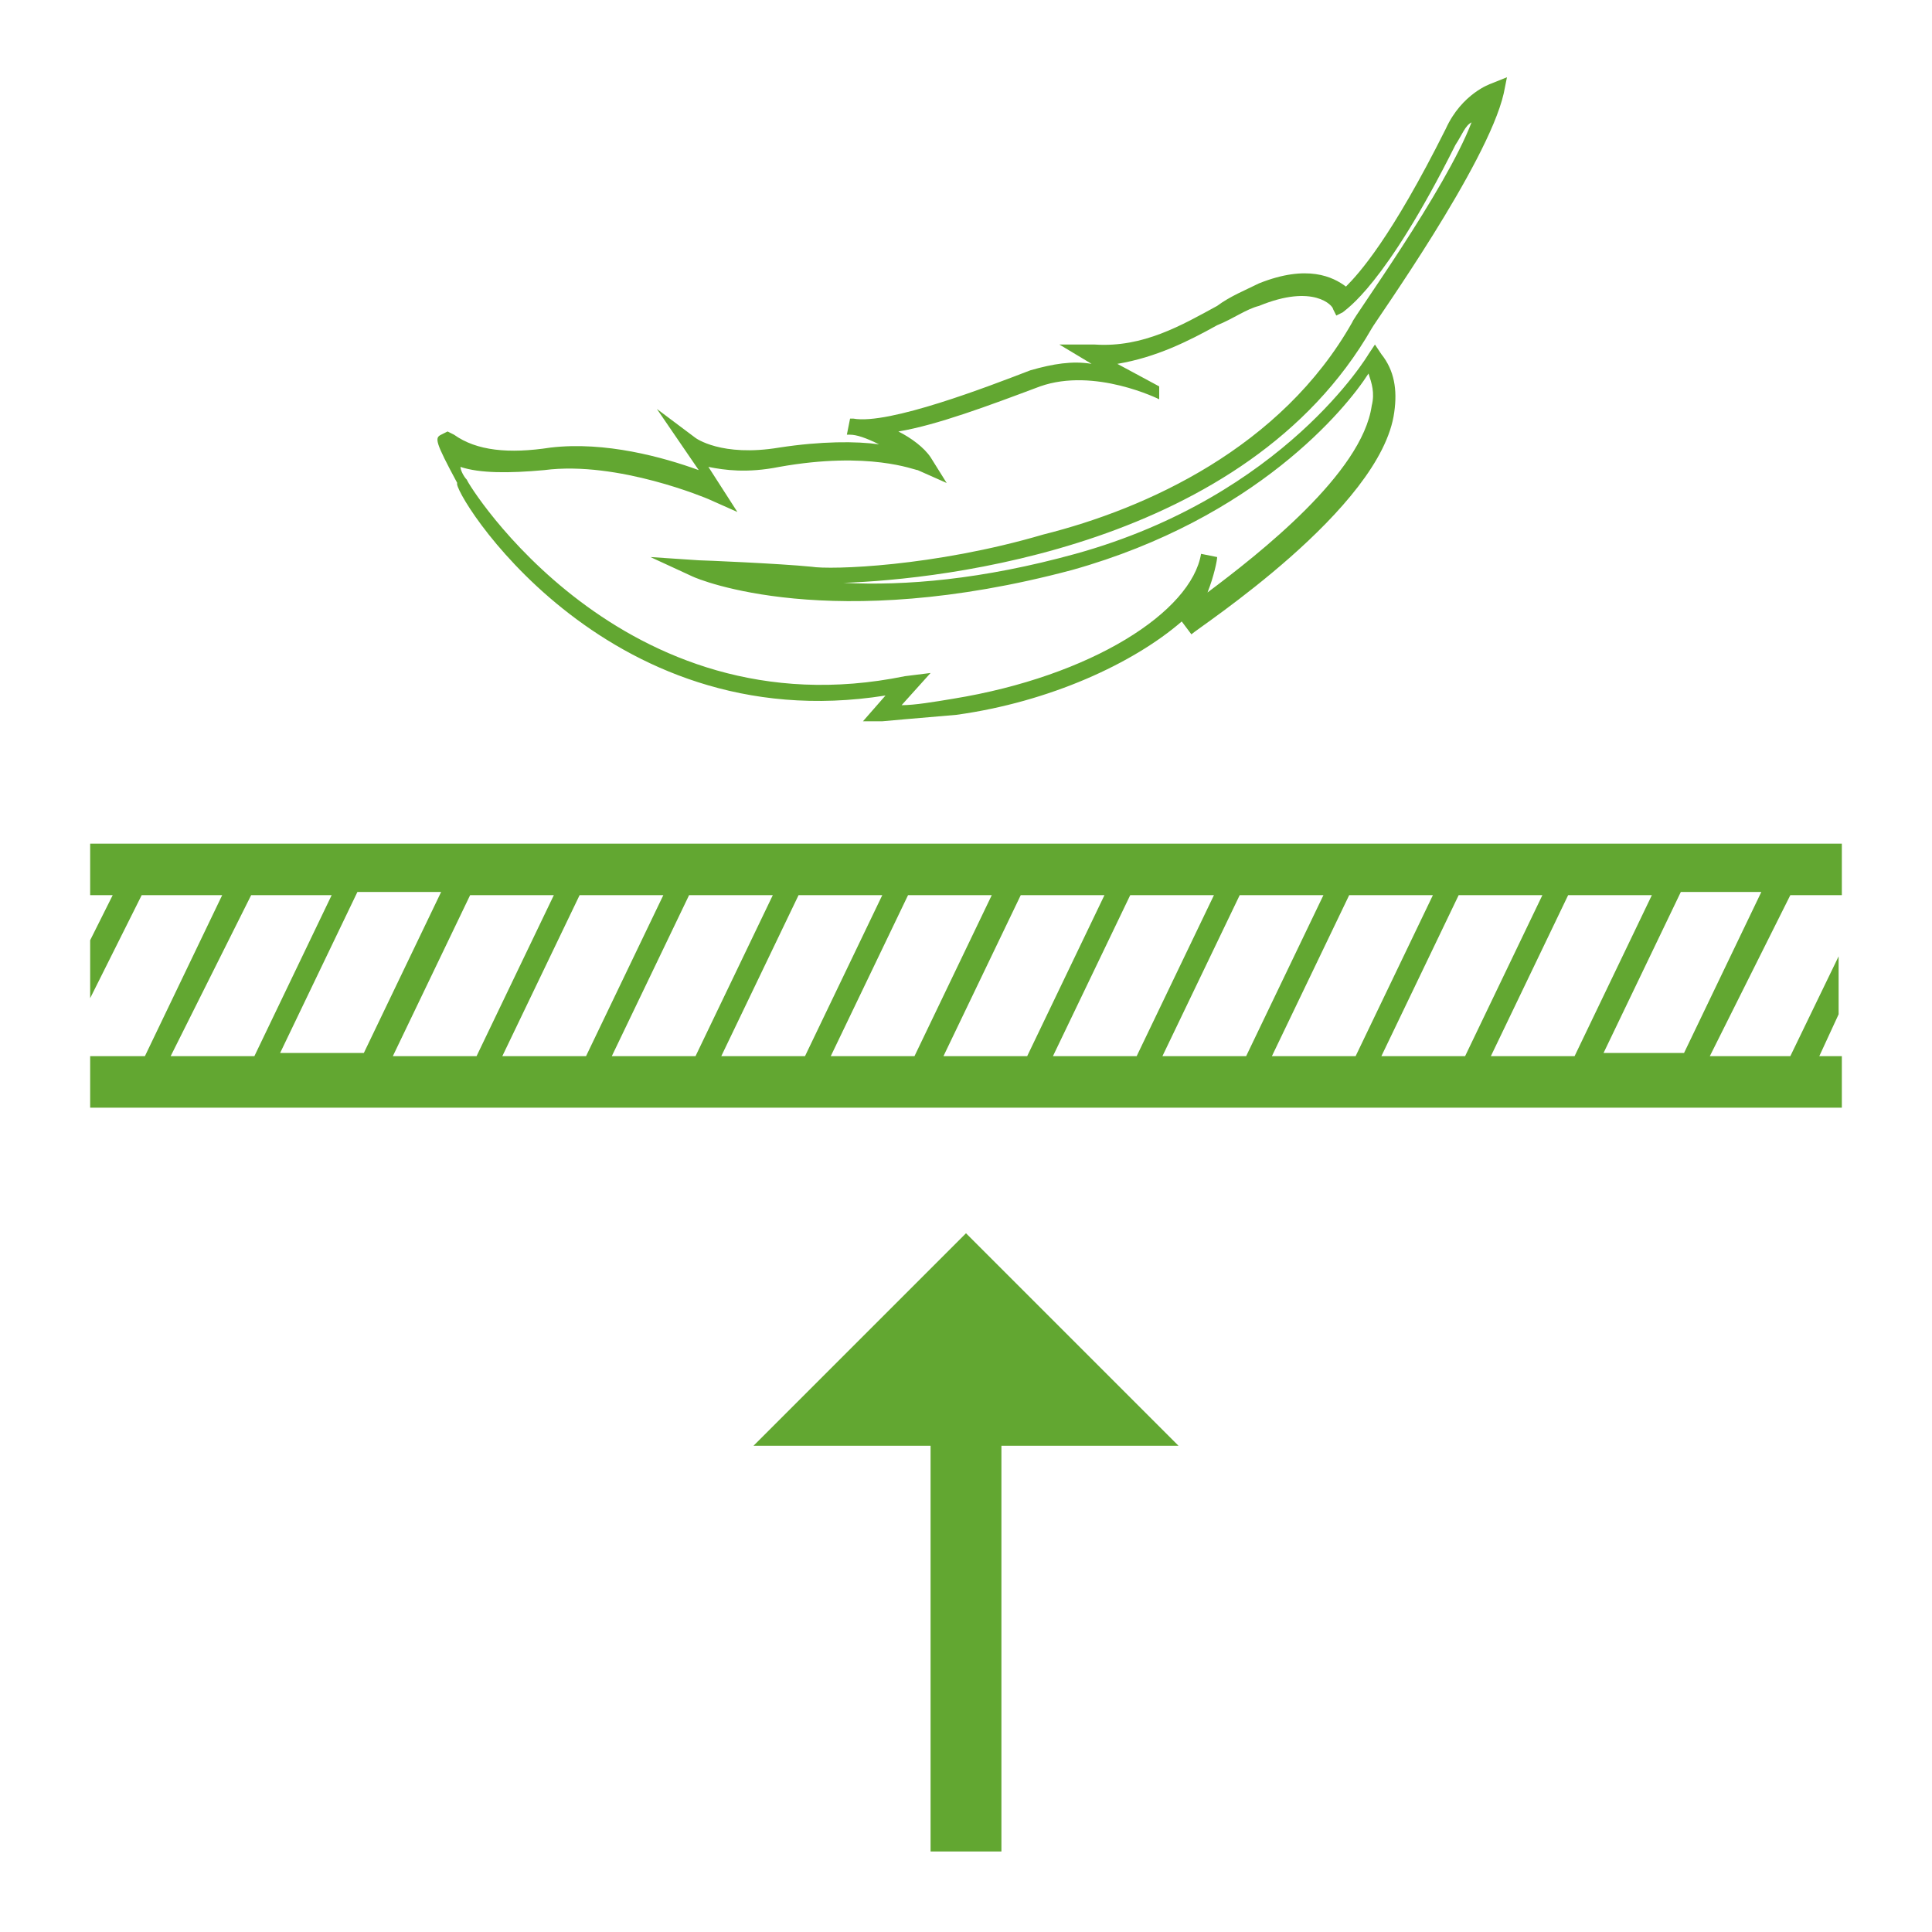 <svg xmlns="http://www.w3.org/2000/svg" xmlns:xlink="http://www.w3.org/1999/xlink" id="Livello_1" x="0px" y="0px" viewBox="0 0 60 60" style="enable-background:new 0 0 60 60;" xml:space="preserve"> <style type="text/css"> .st0{fill:#62A731;} </style> <path class="st0" d="M55.6,27.8h1.6v-1.6H2.8v1.6h0.7l-0.7,1.4l0,1.8l1.6-3.2h2.5l-2.4,5H2.8v1.6h54.4v-1.6h-0.7l0.6-1.3l0-1.8 l-1.5,3.1h-2.5L55.6,27.8z M52.3,32.7h-2.5l2.4-5h2.5L52.3,32.7z M14.6,27.8h2.6l-2.4,5h-2.6L14.6,27.8z M11.3,32.7H8.7l2.4-5h2.6 L11.3,32.7z M18,27.8h2.6l-2.4,5h-2.6L18,27.8z M21.4,27.8H24l-2.4,5H19L21.4,27.8z M24.8,27.8h2.6l-2.4,5h-2.6L24.8,27.8z M28.2,27.8h2.6l-2.4,5h-2.6L28.2,27.8z M31.7,27.8h2.6l-2.4,5h-2.6L31.7,27.8z M35.1,27.8h2.6l-2.4,5h-2.6L35.1,27.8z M38.5,27.8 h2.6l-2.4,5h-2.6L38.5,27.8z M41.9,27.8h2.6l-2.4,5h-2.6L41.9,27.8z M45.3,27.8h2.6l-2.4,5h-2.6L45.3,27.8z M48.7,27.8h2.6l-2.4,5 h-2.6L48.7,27.8z M7.8,27.8h2.5l-2.4,5H5.3L7.8,27.8z M36.6,44.9h-5.5v12.6h-2.2V44.9h-5.5l6.6-6.6L36.6,44.9z M27.5,21.6l-0.7,0.8 l0.6,0c0,0,1.1-0.1,2.3-0.2c2.9-0.4,5.5-1.6,7-2.9l0.3,0.4c0.2-0.2,5.9-3.9,6.3-6.9c0.1-0.7,0-1.3-0.4-1.8l-0.2-0.3L42.5,11 c0,0-2.6,4.4-9.1,6.2c-2.9,0.8-5.3,1-7.2,0.9c3-0.1,12.5-1.1,16.4-7.9c0.1-0.2,3.6-5.1,4.1-7.3l0.1-0.5l-0.5,0.2 c0,0-0.9,0.3-1.4,1.4c-1.7,3.4-2.7,4.5-3.1,4.9c-0.4-0.3-1.2-0.7-2.7-0.1c-0.4,0.2-0.9,0.4-1.3,0.7c-1.1,0.6-2.3,1.3-3.8,1.2l-1.1,0 l1,0.6c-0.6-0.1-1.2,0-1.9,0.2c-1.3,0.5-4.4,1.7-5.5,1.5c0,0,0,0-0.1,0l-0.1,0.5c0,0,0,0,0.1,0c0.2,0,0.5,0.1,0.9,0.3 c-0.7-0.1-1.8-0.1-3.1,0.1c-1.8,0.3-2.6-0.3-2.6-0.3l-1.2-0.9l1.3,1.9c-1.1-0.4-2.9-0.9-4.6-0.7c-1.3,0.2-2.3,0.1-3-0.4l-0.2-0.1 l-0.2,0.1c-0.2,0.1-0.2,0.2,0.5,1.5C14,15.2,18.7,23,27.5,21.6z M16.9,14.6c2.3-0.3,5.1,0.9,5.1,0.9l0.9,0.4L22,14.5 c0.5,0.1,1.2,0.2,2.2,0c2.8-0.5,4.2,0.1,4.3,0.1l0.9,0.4l-0.5-0.8c-0.2-0.3-0.6-0.6-1-0.8c1.2-0.2,2.8-0.8,4.4-1.4 c1.7-0.6,3.7,0.4,3.7,0.4L36,12l-1.3-0.7c1.2-0.2,2.2-0.7,3.1-1.2c0.5-0.2,0.9-0.5,1.3-0.6c1.7-0.7,2.3,0,2.3,0.1l0.1,0.2l0.2-0.1 c0.1-0.1,1.3-0.8,3.5-5.2c0.2-0.3,0.3-0.6,0.5-0.7C44.9,5.9,42,9.9,42,10c-2.2,3.9-6.4,5.8-9.6,6.6c-3.4,1-6.6,1.1-7.2,1 c-1-0.1-3.4-0.2-3.5-0.2l-1.5-0.1l1.3,0.6c0.2,0.1,4.3,1.8,11.8-0.2c5.7-1.6,8.5-5,9.2-6.1c0.1,0.3,0.2,0.6,0.1,1 c-0.3,2.1-3.5,4.6-5.1,5.8c0.2-0.5,0.3-1,0.3-1.1l-0.5-0.1C37,19,33.9,21,29.6,21.7c-0.6,0.1-1.2,0.2-1.6,0.2l0.9-1L28.1,21 c-8.8,1.8-13.6-6-13.6-6.1c-0.1-0.1-0.2-0.3-0.2-0.4C14.9,14.7,15.8,14.7,16.9,14.6z"></path> </svg>